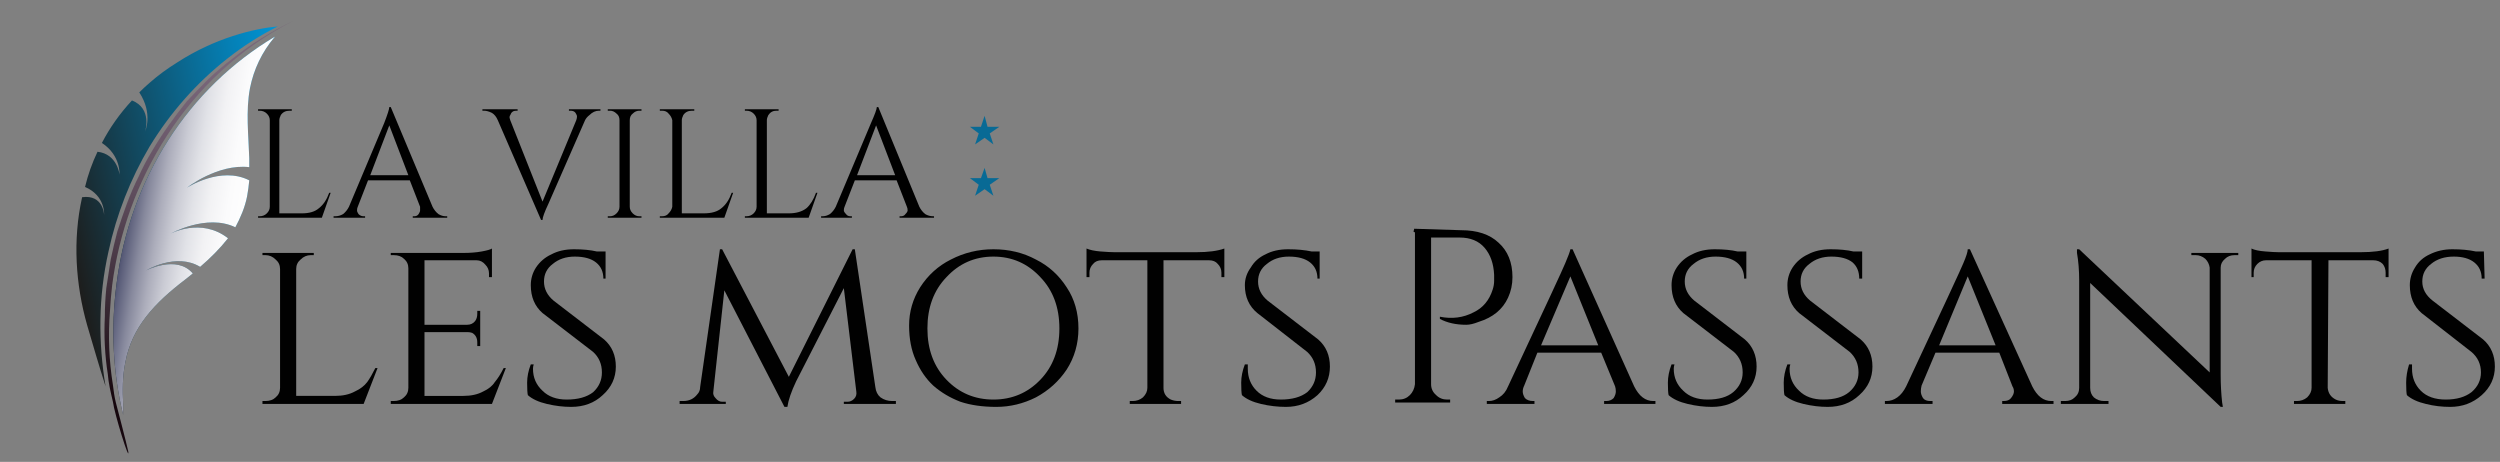<svg version="1.2" xmlns="http://www.w3.org/2000/svg" viewBox="0 0 341 63" width="341" height="63">
	<rect x="0" y="0" width="341" height="63" fill="#808080" stroke="none"/>
	<title>logo-black-svg</title>
	<defs>
		<clipPath clipPathUnits="userSpaceOnUse" id="cp1">
			<path d="m0 7.5l39.07-8.5 11.91 55.57-39.07 8.5z"/>
		</clipPath>
		<linearGradient id="g1" x2="1" gradientUnits="userSpaceOnUse" gradientTransform="matrix(33.318,-7.142,9.964,46.485,9.562,33.877)">
			<stop offset="0" stop-color="#1d1d1c"/>
			<stop offset=".337" stop-color="#12485e"/>
			<stop offset=".792" stop-color="#057fb4"/>
			<stop offset="1" stop-color="#0095d6"/>
		</linearGradient>
		<linearGradient id="g2" x2="1" gradientUnits="userSpaceOnUse" gradientTransform="matrix(18.216,2.943,-9.991,61.84,15.686,28.733)">
			<stop offset="0" stop-color="#20244a"/>
			<stop offset=".018" stop-color="#292d52"/>
			<stop offset=".117" stop-color="#5b5e7a"/>
			<stop offset=".221" stop-color="#87899d"/>
			<stop offset=".329" stop-color="#acadbb"/>
			<stop offset=".441" stop-color="#cacbd4"/>
			<stop offset=".558" stop-color="#e1e2e7"/>
			<stop offset=".683" stop-color="#f2f2f4"/>
			<stop offset=".821" stop-color="#fbfbfc"/>
			<stop offset="1" stop-color="#ffffff"/>
		</linearGradient>
		<linearGradient id="g3" x2="1" gradientUnits="userSpaceOnUse" gradientTransform="matrix(-6.641,45.734,-14.8,-2.149,28.705,9.467)">
			<stop offset="0" stop-color="#786679"/>
			<stop offset=".158" stop-color="#715f71"/>
			<stop offset=".391" stop-color="#5f4d5d"/>
			<stop offset=".671" stop-color="#41313d"/>
			<stop offset=".984" stop-color="#180910"/>
			<stop offset="1" stop-color="#16070e"/>
		</linearGradient>
	</defs>
	<style>
		.s0 { fill: url(#g1) } 
		.s1 { fill: none } 
		.s2 { mix-blend-mode: multiply;fill: url(#g2) } 
		.s3 { fill: url(#g3) } 
		.s4 { fill: #010101 } 
		.s5 { fill: #000000 } 
		.s6 { fill: #086a95 } 
	</style>
	<g id="Clip-Path" clip-path="url(#cp1)">
		<g id="Layer">
			<path id="Layer" fill-rule="evenodd" class="s0" d="m26.3 37.3q0 0 0 0 0 0 0 0zm-1 0.8c-4.2 3.2-7.3 6.5-8.2 11.3-0.4 1.9-0.4 3.9-0.3 5.8 0 0.4 0 0.9 0 1.4-1.4-5.7-1.7-11.8-0.9-17.9 1.8-14.3 9.8-26.7 21.6-33.7-1.8 2.1-2.9 4.5-3.4 7-0.6 3.2-0.2 6.4-0.1 9.6q0 0.6 0 1.2c-4.3-0.5-8.5 2.8-8.5 2.8 0 0 4.6-3 8.5-1q-0.1 1.1-0.3 2.2c-0.3 1.5-0.9 2.9-1.6 4.2-3.9-1.9-8.9 0.9-8.9 0.9 0 0 4.2-2.3 7.9 0.6-1.1 1.4-2.4 2.7-3.8 3.9-3.3-2-7.4 0.5-7.4 0.5 0 0 4.2-2.2 6.4 0.4q-0.5 0.4-1 0.8zm12.6-34.5q-3.6 1.8-6.9 4.4c-4.2 3.3-7.8 7.4-10.6 12-2.6 4.4-4.5 9.2-5.6 14.3-1.4 6.2-1.4 12.4-0.4 18.4-0.9-2.8-1.7-5.6-2.5-8.3-1.6-5.6-2-11.7-0.7-17.5 2.9-0.4 3 2.4 3 2.4 0 0 0.2-2.6-2.6-3.8q0.6-2.5 1.7-4.8c2.7 0.3 3 3.1 3 3.1 0 0 0.2-2.6-2.4-4.3q1.6-3.1 4.1-5.8c2.8 1.1 1.8 4.2 1.8 4.2 0 0 1.1-2.4-0.8-5.3q0.7-0.7 1.4-1.3 1.7-1.5 3.8-2.8c5.1-3.3 10.4-4.6 13.7-4.9z"/>
			<path id="Layer" class="s1" d="m9.9 36.6l18.9-4.2 3.8 17.7-18.9 4.1z"/>
			<path id="Layer" class="s1" d="m22 30.2l11.6-2.5 2.3 10.6-11.6 2.5z"/>
			<path id="Layer" class="s1" d="m26.1 22.3l10.5-2.3 2.8 13.1-10.5 2.3z"/>
			<path id="Layer" class="s1" d="m25.7 4.4l13.4-2.9 4.9 22.9-13.3 2.9z"/>
			<path id="Layer" class="s1" d="m8.7 12l12.4-2.7 2.6 12.2-12.3 2.7z"/>
			<path id="Layer" class="s1" d="m6.5 18.4l10.1-2.2 2.5 11.8-10.1 2.2z"/>
			<path id="Layer" class="s1" d="m3.9 24.7l10.6-2.3 5.3 24.4-10.6 2.3z"/>
			<path id="Layer" class="s1" d="m13.8 4.8l24.1-5.2 2.7 12.6-24.1 5.2z"/>
			<path id="Layer" class="s2" d="m26.3 37.3q-0.5 0.4-1 0.8c-4.2 3.2-7.3 6.5-8.2 11.3-0.4 1.9-0.4 3.9-0.3 5.8 0 0.4 0 0.9 0 1.4-1.4-5.7-1.7-11.8-0.9-17.9 1.8-14.3 9.8-26.7 21.6-33.7-1.8 2.1-2.9 4.5-3.4 7-0.6 3.2-0.2 6.4-0.1 9.6q0 0.6 0 1.2c-4.3-0.5-8.5 2.8-8.5 2.8 0 0 4.6-3 8.5-1q-0.1 1.1-0.3 2.2c-0.3 1.5-0.9 2.9-1.6 4.2-3.9-1.9-8.9 0.9-8.9 0.9 0 0 4.2-2.3 7.9 0.6-1.1 1.4-2.4 2.7-3.8 3.9-3.3-2-7.4 0.5-7.4 0.5 0 0 4.2-2.2 6.4 0.4z"/>
			<path id="Layer" class="s3" d="m15.8 54.9c-0.2-0.8-0.3-1.6-0.4-2.4q-0.4-2.5-0.5-5-0.1-2.6 0.1-5.1 0.1-1.8 0.3-3.5c1.8-14 10-28.5 24.6-36-2.9 1.4-5.7 3.1-8.2 5.1q-1.7 1.3-3.3 2.8-1.5 1.5-2.9 3-1.3 1.6-2.5 3.3-1.2 1.7-2.2 3.4-1.1 1.8-1.9 3.6-0.9 1.8-1.6 3.7-0.7 1.9-1.3 3.8-0.5 1.9-0.9 3.8-0.3 2-0.6 3.9-0.2 2-0.2 3.9-0.1 2 0 3.9 0.1 2 0.4 3.9c0.1 1.3 0.4 2.5 0.7 3.8 0.2 1.6 2.3 8.4 2.1 6.8-0.2-1-1.7-6.7-1.7-6.7z"/>
		</g>
	</g>
	<path id="Layer" class="s4" d="m36.2 54.7q0.9 0 1.4-0.5 0.6-0.5 0.6-1.3v-16.2q0-0.8-0.6-1.3-0.6-0.6-1.4-0.6h-0.4v-0.3h7v0.3h-0.4q-0.8 0-1.4 0.6-0.6 0.5-0.6 1.3v17.3h5.3q1.6 0 2.7-0.6 1.1-0.5 1.7-1.3 0.5-0.7 1.1-1.9h0.3l-1.9 4.9h-13.8v-0.4z"/>
	<path id="Layer" class="s4" d="m53.7 54.7q0.9 0 1.4-0.5 0.6-0.5 0.6-1.3v-16.3q0-0.8-0.6-1.3-0.5-0.5-1.4-0.5h-0.4v-0.3h9.9q1.4 0 2.5-0.2 1.1-0.2 1.4-0.4v3.9h-0.4v-0.5q0-0.7-0.5-1.2-0.5-0.6-1.2-0.6h-7.1v8.8h5.8q0.7 0 1.1-0.5 0.3-0.4 0.3-1v-0.4h0.4v4.8h-0.4v-0.5q0-0.9-0.7-1.3-0.3-0.1-0.6-0.1h-5.9v8.7h5.3q1.6 0 2.7-0.6 1.1-0.5 1.6-1.3 0.6-0.7 1.2-1.9h0.3l-1.9 4.9h-13.8v-0.4h0.4z"/>
	<path id="Layer" class="s4" d="m72 53.9q-0.1-0.4-0.1-1.7 0-1.2 0.5-2.5h0.4q-0.1 0.3-0.1 0.6 0 1.8 1.3 3 1.2 1.2 3.3 1.2 2.3 0 3.6-1 1.2-1.1 1.2-2.7 0-1.7-1.2-2.8l-6.9-5.3q-1.6-1.4-1.6-3.8 0-1.3 0.7-2.4 0.8-1.2 2.1-1.8 1.3-0.7 3.1-0.7 1.8 0 3.1 0.3h1.2v3.7h-0.3q0-1.4-1-2.2-1-0.8-2.9-0.8-1.8 0-3 1-1.2 0.9-1.2 2.4 0 1.5 1.3 2.6l6.9 5.3q1.6 1.4 1.6 3.7 0 2.3-1.8 3.9-1.7 1.6-4.3 1.6-1.6 0-3.3-0.4-1.7-0.4-2.6-1.2z"/>
	<path id="Layer" class="s4" d="m121.7 54.7h0.5v0.4h-7.1v-0.3h0.5q0.5 0 0.9-0.4 0.4-0.4 0.3-1l-1.7-14.1-6.5 12.7q-1 2.1-1.2 3.5h-0.4l-8.2-15.9-1.5 13.8q-0.1 0.5 0.3 0.9 0.4 0.5 0.9 0.5h0.5v0.3h-6.3v-0.4h0.5q1.2 0 1.9-0.9 0.4-0.4 0.4-1l2.7-18.8h0.3l9.1 17.4 8.7-17.4h0.3l2.8 18.8q0.1 0.9 0.7 1.4 0.7 0.5 1.6 0.5z"/>
	<path id="Layer" fill-rule="evenodd" class="s4" d="m129.7 35.4q2.7-1.4 5.8-1.4 3.2 0 5.8 1.4 2.6 1.3 4.2 3.8 1.6 2.4 1.6 5.6 0 3.1-1.6 5.6-1.6 2.4-4.2 3.8-2.6 1.3-5.4 1.3-2.8 0-4.9-0.7-2.1-0.8-3.7-2.2-1.5-1.4-2.4-3.5-0.9-2-0.9-4.7 0-2.8 1.5-5.2 1.6-2.5 4.2-3.8zm-0.6 16.4q2.6 2.7 6.4 2.7 3.8 0 6.4-2.7 2.6-2.7 2.6-7 0-4.3-2.6-7-2.6-2.8-6.4-2.8-3.8 0-6.4 2.8-2.6 2.7-2.6 7 0 4.3 2.6 7z"/>
	<path id="Layer" class="s4" d="m158.7 35.5v17.4q0 1.1 1 1.6 0.5 0.2 1 0.2h0.4v0.4h-7v-0.4h0.4q0.8 0 1.4-0.5 0.6-0.6 0.6-1.3v-17.4h-6.2q-0.8 0-1.2 0.5-0.5 0.5-0.5 1.2v0.6h-0.4v-3.9q0.7 0.3 1.9 0.4 1.3 0.1 1.9 0.1h11.2q2.4 0 3.8-0.5v3.9h-0.4v-0.6q0-0.7-0.5-1.2-0.4-0.5-1.2-0.5h-6.2z"/>
	<path id="Layer" class="s4" d="m169.4 53.9q-0.1-0.4-0.1-1.7 0-1.2 0.5-2.5h0.4q0 0.3 0 0.6 0 1.8 1.2 3 1.2 1.2 3.3 1.2 2.3 0 3.6-1 1.2-1.1 1.2-2.7 0-1.7-1.2-2.8l-6.8-5.3q-1.7-1.4-1.7-3.8 0-1.3 0.8-2.4 0.7-1.2 2-1.8 1.3-0.7 3.1-0.7 1.8 0 3.2 0.3h1.1v3.7h-0.3q0-1.4-1-2.2-1-0.8-2.9-0.8-1.8 0-3 1-1.2 0.9-1.2 2.4 0 1.5 1.3 2.6l6.9 5.3q1.6 1.4 1.6 3.7 0 2.3-1.7 3.9-1.8 1.6-4.3 1.6-1.7 0-3.4-0.4-1.7-0.4-2.6-1.2z"/>
	<path id="Layer" class="s5" d="m206.3 37.8q0 1.5-0.6 2.8-1.1 2.4-4 3.3-1 0.4-1.7 0.4-2.1 0-3.6-0.8v-0.3q2.5 0.5 4.6-0.6 1.9-0.9 2.6-3.1 0.2-0.6 0.2-1.2v-0.8q-0.1-2.3-1.3-3.7-1.2-1.4-3.4-1.4h-3.9v20q0 0.9 0.7 1.5 0.6 0.6 1.5 0.6h0.4v0.4h-7.5v-0.4h0.5q0.9 0 1.5-0.6 0.6-0.6 0.7-1.5v-18.7c0-1 0-1 0-1.6 0-0.1 0-0.1 0-0.4l-0.2-0.1 0.1-0.4 6.4 0.2q3.3 0 5.1 1.7 1.9 1.7 1.9 4.7z"/>
	<path id="Layer" fill-rule="evenodd" class="s4" d="m225.5 54.7h0.3v0.4h-7v-0.4h0.3q0.6 0 1-0.4 0.3-0.5 0.3-0.9 0-0.4-0.1-0.7l-1.9-4.6h-8.7l-1.8 4.5q-0.2 0.4-0.2 0.8 0 0.4 0.3 0.9 0.4 0.4 1.1 0.4h0.2v0.4h-6.5v-0.4h0.3q0.7 0 1.4-0.5 0.8-0.5 1.2-1.5 7.5-16 7.8-16.8 0.6-1.4 0.7-1.9h0.3l8.4 18.7q1 2 2.6 2zm-15.3-7.6h7.8l-3.8-9.4z"/>
	<path id="Layer" class="s4" d="m227.6 53.9q-0.1-0.4-0.1-1.7 0-1.2 0.5-2.5h0.4q-0.1 0.3-0.1 0.6 0 1.8 1.3 3 1.2 1.2 3.3 1.2 2.3 0 3.5-1 1.3-1.1 1.3-2.7 0-1.7-1.2-2.8l-6.9-5.3q-1.6-1.4-1.6-3.8 0-1.3 0.7-2.4 0.8-1.2 2.1-1.8 1.3-0.7 3.1-0.7 1.8 0 3.1 0.3h1.2v3.7h-0.3q0-1.4-1-2.2-1-0.8-2.9-0.8-1.8 0-3 1-1.2 0.9-1.2 2.4 0 1.5 1.3 2.6l6.9 5.3q1.6 1.4 1.6 3.7 0 2.3-1.8 3.9-1.7 1.6-4.3 1.6-1.6 0-3.3-0.4-1.7-0.4-2.6-1.2z"/>
	<path id="Layer" class="s4" d="m243.4 53.9q-0.1-0.4-0.1-1.7 0-1.2 0.5-2.5h0.4q-0.1 0.3-0.1 0.6 0 1.8 1.3 3 1.2 1.2 3.3 1.2 2.3 0 3.5-1 1.3-1.1 1.3-2.7 0-1.7-1.2-2.8l-6.9-5.3q-1.6-1.4-1.6-3.8 0-1.3 0.7-2.4 0.8-1.2 2.1-1.8 1.3-0.7 3.1-0.7 1.8 0 3.1 0.3h1.2v3.7h-0.4q0-1.4-0.9-2.2-1-0.8-2.9-0.8-1.8 0-3 1-1.2 0.9-1.2 2.4 0 1.5 1.3 2.6l6.9 5.3q1.6 1.4 1.6 3.7 0 2.3-1.8 3.9-1.7 1.6-4.3 1.6-1.6 0-3.3-0.4-1.7-0.4-2.6-1.2z"/>
	<path id="Layer" fill-rule="evenodd" class="s4" d="m279.8 54.7h0.3v0.4h-7v-0.4h0.2q0.7 0 1-0.4 0.4-0.5 0.4-0.9 0-0.4-0.2-0.7l-1.8-4.6h-8.7l-1.9 4.5q-0.1 0.4-0.1 0.8 0 0.4 0.3 0.9 0.3 0.4 1 0.4h0.3v0.4h-6.5v-0.4h0.2q0.8 0 1.5-0.5 0.7-0.5 1.2-1.5 7.5-16 7.8-16.8 0.6-1.4 0.6-1.9h0.3l8.5 18.7q1 2 2.6 2zm-15.3-7.6h7.7l-3.8-9.4z"/>
	<path id="Layer" class="s4" d="m304.8 34.8q-0.8 0-1.3 0.5-0.6 0.5-0.6 1.2v14.6q0 2 0.2 3.8l0.1 0.6h-0.3l-17.8-16.9v14.3q0 0.8 0.5 1.3 0.6 0.5 1.4 0.5h0.6v0.4h-6.5v-0.4h0.6q0.8 0 1.3-0.5 0.6-0.5 0.6-1.3v-14.6q0-2.1-0.3-3.8v-0.5h0.3l17.8 16.8v-14.3q-0.1-0.7-0.6-1.2-0.6-0.5-1.3-0.5h-0.6v-0.3h6.4v0.3h-0.5z"/>
	<path id="Layer" class="s4" d="m317.6 35.5l-0.1 17.4q0.1 1.1 1.1 1.6 0.4 0.2 1 0.2h0.3v0.4h-7v-0.4h0.4q0.8 0 1.4-0.5 0.6-0.6 0.6-1.3v-17.4h-6.2q-0.7 0-1.2 0.5-0.5 0.5-0.5 1.2v0.6h-0.3v-3.9q0.6 0.3 1.9 0.4 1.2 0.1 1.8 0.1h11.2q2.5 0 3.8-0.5v3.9h-0.4v-0.6q0-0.7-0.4-1.2-0.5-0.5-1.3-0.5h-6.2z"/>
	<path id="Layer" class="s4" d="m328.3 53.9q-0.1-0.4-0.1-1.7 0-1.2 0.4-2.5h0.4q0 0.3 0 0.6 0 1.8 1.2 3 1.2 1.2 3.4 1.2 2.2 0 3.5-1 1.3-1.1 1.3-2.7 0-1.7-1.3-2.8l-6.8-5.3q-1.6-1.4-1.6-3.8 0-1.3 0.7-2.4 0.7-1.2 2-1.8 1.4-0.7 3.1-0.7 1.8 0 3.2 0.3h1.1l0.1 3.7h-0.4q0-1.4-1-2.2-1-0.8-2.8-0.8-1.9 0-3.1 1-1.2 0.9-1.2 2.4 0 1.5 1.4 2.6l6.9 5.3q1.6 1.4 1.6 3.7 0 2.3-1.8 3.9-1.8 1.6-4.3 1.6-1.7 0-3.3-0.4-1.7-0.4-2.6-1.2z"/>
	<path id="Layer" class="s5" d="m35.4 29.5q0.6 0 1-0.4 0.4-0.4 0.4-0.9v-11.8q0-0.5-0.4-0.9-0.4-0.4-1-0.4h-0.2v-0.2h4.6v0.2h-0.3q-0.8 0-1.2 0.6-0.2 0.4-0.2 0.7v12.7h3.1q1.5 0 2.3-0.7 0.9-0.7 1.4-2.1h0.2l-1.2 3.4h-8.7v-0.2h0.2z"/>
	<path id="Layer" fill-rule="evenodd" class="s5" d="m60.8 29.5h0.2v0.2h-4.7v-0.2h0.2q0.4 0 0.6-0.3 0.2-0.3 0.2-0.5 0-0.3 0-0.5l-1.4-3.6h-5.7l-1.4 3.6q-0.1 0.2-0.1 0.5 0 0.2 0.2 0.5 0.3 0.3 0.7 0.3h0.2v0.2h-4.3v-0.2h0.2q0.6 0 1.1-0.3 0.5-0.4 0.8-1l4.8-11.4q0.7-1.8 0.7-2.2h0.2l5.7 13.6q0.3 0.6 0.8 1 0.5 0.3 1 0.3zm-10.3-5.6h5.2l-2.6-6.8z"/>
	<path id="Layer" class="s5" d="m81.9 15.1h-0.2q-0.7 0-1.3 0.6-0.4 0.3-0.6 0.7l-5 11.4q-0.8 1.7-0.8 2.2h-0.2l-5.9-13.6q-0.3-0.7-0.8-1-0.6-0.3-1.1-0.3h-0.2v-0.2h4.8v0.2h-0.2q-0.6 0-0.8 0.6-0.1 0.1-0.1 0.3 0 0.1 0.1 0.4l4.4 11.1 4.6-11.1q0.1-0.3 0.1-0.5 0-0.2-0.2-0.5-0.2-0.3-0.7-0.3h-0.2v-0.2h4.3v0.2z"/>
	<path id="Layer" class="s5" d="m83.2 29.5q0.5 0 0.9-0.4 0.4-0.4 0.4-0.9v-11.8q0-0.6-0.4-0.9-0.4-0.4-0.9-0.4h-0.3v-0.2h4.6v0.2h-0.3q-0.5 0-0.9 0.4-0.4 0.3-0.4 0.9v11.8q0 0.5 0.4 0.9 0.4 0.4 0.9 0.4h0.3v0.2h-4.6v-0.2z"/>
	<path id="Layer" class="s5" d="m90.3 29.5q0.6 0 0.9-0.4 0.4-0.4 0.5-0.9v-11.8q-0.1-0.5-0.5-0.9-0.3-0.4-0.9-0.4h-0.3v-0.2h4.7v0.2h-0.3q-0.8 0-1.2 0.6-0.2 0.4-0.2 0.7v12.7h3q1.6 0 2.4-0.7 0.9-0.7 1.4-2.1h0.2l-1.2 3.4h-8.8v-0.2z"/>
	<path id="Layer" class="s5" d="m101.8 29.5q0.6 0 1-0.4 0.4-0.4 0.4-0.9v-11.8q0-0.5-0.4-0.9-0.4-0.4-1-0.4h-0.2v-0.2h4.6v0.2h-0.3q-0.7 0-1.1 0.6-0.2 0.4-0.2 0.7v12.7h3q1.5 0 2.4-0.7 0.8-0.7 1.3-2.1h0.2l-1.2 3.4h-8.7v-0.2z"/>
	<path id="Layer" fill-rule="evenodd" class="s5" d="m127.3 29.5h0.1v0.2h-4.7v-0.2h0.2q0.4 0 0.6-0.3 0.3-0.3 0.3-0.5 0-0.3-0.1-0.5l-1.4-3.6h-5.7l-1.4 3.6q-0.1 0.2-0.1 0.5 0 0.2 0.3 0.5 0.2 0.3 0.6 0.3h0.2v0.2h-4.2v-0.2h0.2q0.5 0 1-0.3 0.5-0.4 0.8-1l4.8-11.4q0.8-1.8 0.8-2.2h0.2l5.6 13.6q0.3 0.6 0.8 1 0.5 0.3 1.1 0.3zm-10.4-5.6h5.2l-2.6-6.8z"/>
	<path id="Layer" class="s6" d="m134.3 15.8l0.4 1.5h1.6l-1.3 0.9 0.5 1.5-1.2-0.9-1.3 0.9 0.5-1.5-1.2-0.9h1.5z"/>
	<path id="Layer" class="s6" d="m134.3 22.9l0.4 1.4h1.6l-1.3 0.9 0.5 1.5-1.2-0.9-1.3 0.9 0.5-1.5-1.2-0.9h1.5z"/>
</svg>